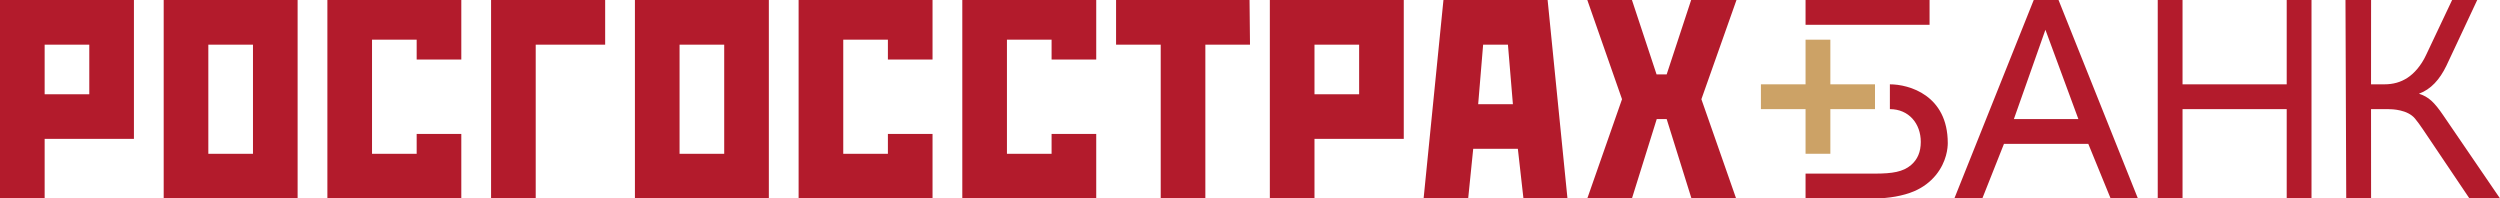 <?xml version="1.0" encoding="UTF-8"?> <svg xmlns="http://www.w3.org/2000/svg" xmlns:xlink="http://www.w3.org/1999/xlink" width="252px" height="20px" viewBox="0 0 252 20" version="1.1"><title>rgsb_logo</title><g id="Page-1" stroke="none" stroke-width="1" fill="none" fill-rule="evenodd"><g id="03–Паспортные-данные-(РГС)-КК" transform="translate(-70, -38)" fill-rule="nonzero"><g id="Сайдбар" transform="translate(0, -0)"><g id="rgsb_logo" transform="translate(70, 38)"><path d="M205,-5e-05 L197,20 L199.819,20 L202,14.5 L210.5,14.5 L212.75,20 L215.5,20 L207.5,-5e-05 L205,-5e-05 Z M246.266,11.605 C245.837,10.97 245.446,10.488 245.09,10.161 C244.733,9.835 244.314,9.596 243.828,9.446 C245.031,9.01 245.923,8.02 246.594,6.631 L247.744,4.183 C247.746,4.18 247.746,4.177 247.748,4.175 L249.704,-5e-05 L247.174,-5e-05 L245.43,3.684 L244.548,5.548 C244.061,6.596 243.355,7.405 242.663,7.849 C241.984,8.286 241.244,8.5 240.345,8.5 L239,8.5 L239.005,-5e-05 L236.425,-5e-05 L236.5,20 L239.005,20 L239,11 L240.71,11 C241.139,11 242.688,11.047 243.435,11.955 C243.676,12.248 243.948,12.615 244.248,13.063 L248.919,20 L252,20 L246.266,11.605 Z M230.5,8.5 L220,8.5 L220,-5e-05 L217.5,-5e-05 L217.5,20 L220,20 L220,11 L230.5,11 L230.5,20 L233,20 L233,-5e-05 L230.5,-5e-05 L230.5,8.5 Z M175.038,-5e-05 L170.468,-5e-05 L168,7.5 L166.982,7.5 L164.5,-5e-05 L160,-5e-05 L163.5,10 L160,20 L164.5,20 L167,12 L168,12 L170.5,20 L175,20 L171.5,10 L175.038,-5e-05 Z M145.5,-5e-05 L143.5,20 L147.992,20 L148.5,15 L153,15 L153.563,20 L158,20 L156,-5e-05 L145.5,-5e-05 Z M0,20 L4.5,20 L4.5,14 L13.5,14 L13.5,-5e-05 L0,-5e-05 L0,20 Z M112.5,4.5 L117,4.5 L117,20 L121.5,20 L121.5,4.5 L126,4.5 L125.954,-5e-05 L112.5,-5e-05 L112.5,4.5 Z M97,20 L110.5,20 L110.5,13.5 L106,13.5 L106,15.5 L101.5,15.5 L101.5,4 L106,4 L106,6 L110.5,6 L110.5,-5e-05 L97,-5e-05 L97,20 Z M33,20 L46.5,20 L46.5,13.5 L42,13.5 L42,15.5 L37.5,15.5 L37.5,4 L42,4 L42,6 L46.5,6 L46.5,-5e-05 L33,-5e-05 L33,20 Z M16.5,20 L30,20 L30,-5e-05 L16.5,-5e-05 L16.5,20 Z M80.5,20 L94,20 L94,13.5 L89.5,13.5 L89.5,15.5 L85,15.5 L85,4 L89.5,4 L89.5,6 L94,6 L94,-5e-05 L80.5,-5e-05 L80.5,20 Z M128,20 L132.5,20 L132.5,14 L141.5,14 L141.5,-5e-05 L128,-5e-05 L128,20 Z M64,20 L77.5,20 L77.5,-5e-05 L64,-5e-05 L64,20 Z M49.5,20 L54,20 L54,4.5 L61,4.5 L61,-5e-05 L49.5,-5e-05 L49.5,20 Z M190.5,8.5 L190.5,11 C192.417,11 193.615,12.467 193.615,14.298 C193.615,15.322 193.285,16.077 192.635,16.635 C191.821,17.331 190.74,17.498 189,17.5 C187.29,17.502 187.002,17.5 187,17.5 L182,17.5 L182,20 L189,20 C190.332,20 191.833,19.751 192.938,19.279 C193.832,18.897 194.567,18.339 195.131,17.651 C196.249,16.285 196.335,14.851 196.335,14.423 C196.335,9.583 192.417,8.5 190.5,8.5 C188.583,8.5 190.5,8.5 190.5,8.5 Z M203,12 L206.178,3 L209.5,12 L203,12 Z M21,4.5 L25.5,4.5 L25.5,15.5 L21,15.5 L21,4.5 Z M68.5,4.5 L73,4.5 L73,15.5 L68.5,15.5 L68.5,4.5 Z M194.5,-5e-05 L182,-5e-05 L182,2.5 L194.5,2.5 L194.5,-5e-05 Z M4.5,4.5 L9,4.5 L9,9.5 L4.5,9.5 L4.5,4.5 Z M132.5,4.5 L137,4.5 L137,9.5 L132.5,9.5 L132.5,4.5 Z M149,10.5 L149.5,4.5 L152,4.5 L152.5,10.5 L149,10.5 Z" id="SvgjsPath1007" fill="#B31B2C"></path><polygon id="SvgjsPath1008" fill="#CCA266" points="189 8.5 184.5 8.5 184.5 4 182 4 182 8.5 177.5 8.5 177.5 11 182 11 182 15.5 184.5 15.5 184.5 11 189 11"></polygon></g></g></g></g></svg> 